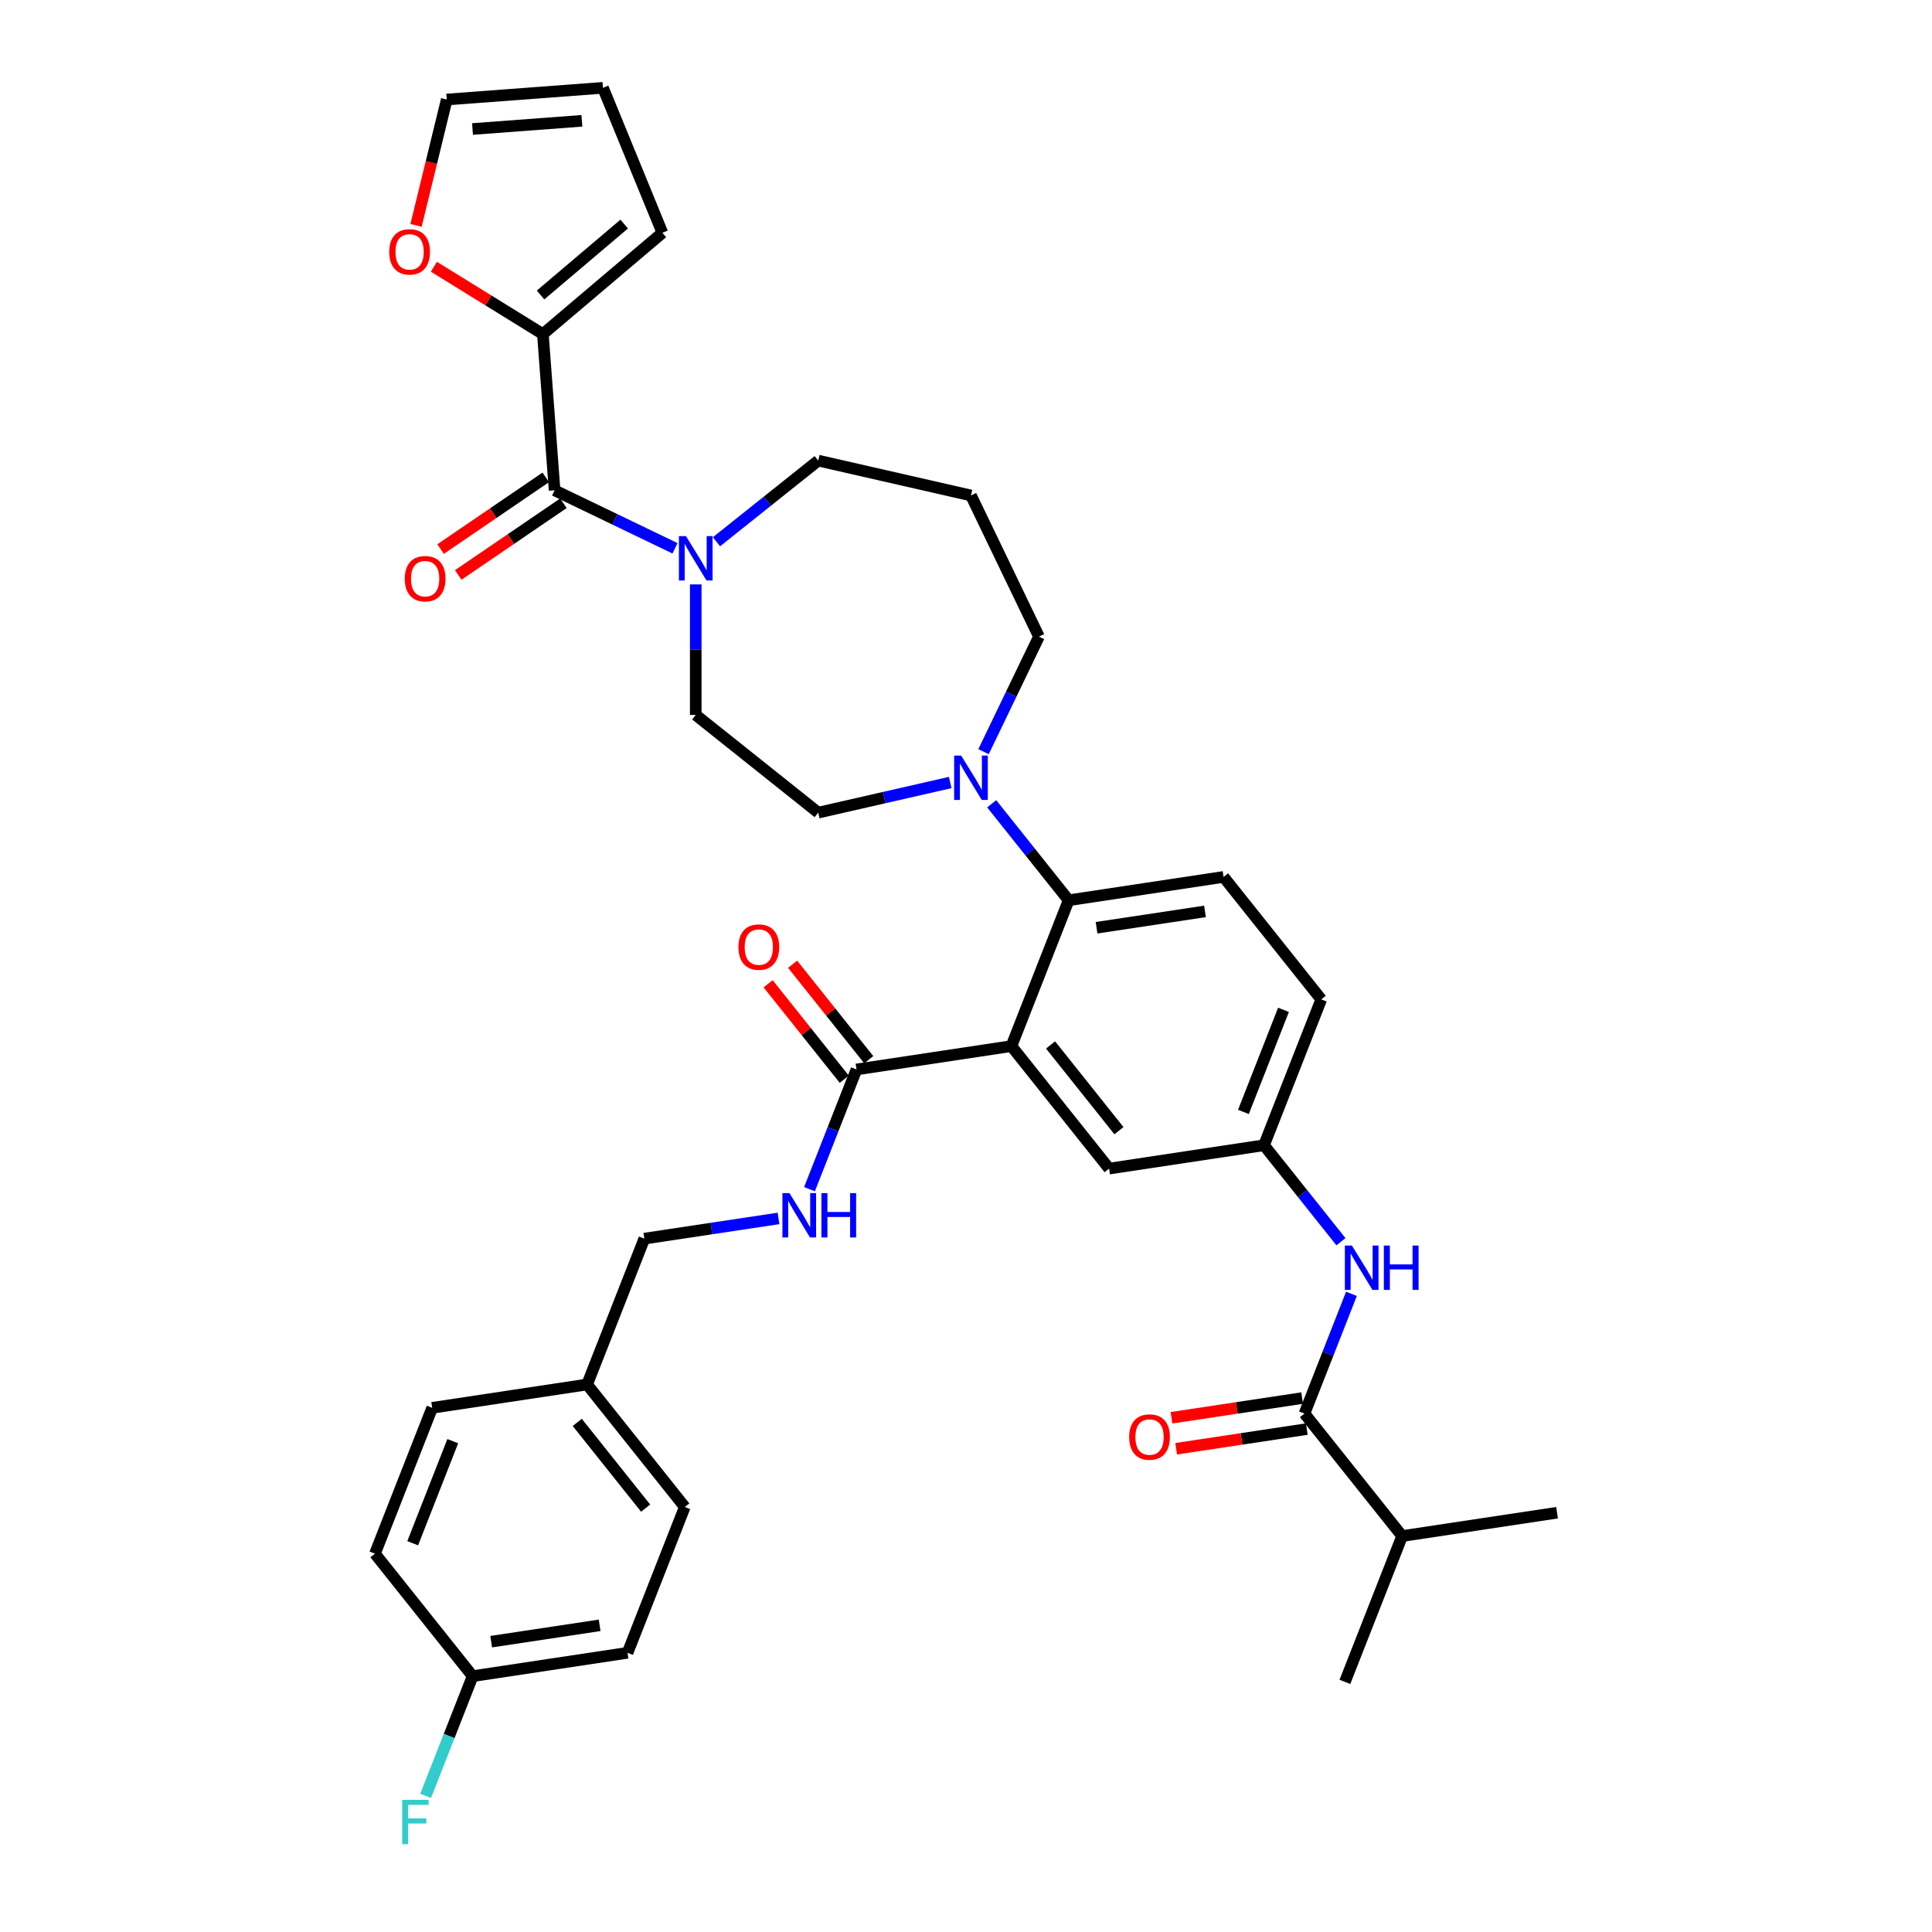 <?xml version='1.0' encoding='iso-8859-1'?>
<svg version='1.1' baseProfile='full'
              xmlns='http://www.w3.org/2000/svg'
                      xmlns:rdkit='http://www.rdkit.org/xml'
                      xmlns:xlink='http://www.w3.org/1999/xlink'
                  xml:space='preserve'
width='1000px' height='1000px' viewBox='0 0 1000 1000'>
<!-- END OF HEADER -->
<rect style='opacity:1.0;fill:#FFFFFF;stroke:none' width='1000' height='1000' x='0' y='0'> </rect>
<path class='bond-0' d='M 699.508,669.686 L 687.346,700.674' style='fill:none;fill-rule:evenodd;stroke:#0000FF;stroke-width:6px;stroke-linecap:butt;stroke-linejoin:miter;stroke-opacity:1' />
<path class='bond-0' d='M 687.346,700.674 L 675.184,731.661' style='fill:none;fill-rule:evenodd;stroke:#000000;stroke-width:6px;stroke-linecap:butt;stroke-linejoin:miter;stroke-opacity:1' />
<path class='bond-1' d='M 694.073,642.713 L 674.162,617.744' style='fill:none;fill-rule:evenodd;stroke:#0000FF;stroke-width:6px;stroke-linecap:butt;stroke-linejoin:miter;stroke-opacity:1' />
<path class='bond-1' d='M 674.162,617.744 L 654.25,592.776' style='fill:none;fill-rule:evenodd;stroke:#000000;stroke-width:6px;stroke-linecap:butt;stroke-linejoin:miter;stroke-opacity:1' />
<path class='bond-2' d='M 725.744,795.061 L 696.118,870.547' style='fill:none;fill-rule:evenodd;stroke:#000000;stroke-width:6px;stroke-linecap:butt;stroke-linejoin:miter;stroke-opacity:1' />
<path class='bond-3' d='M 725.744,795.061 L 805.929,782.975' style='fill:none;fill-rule:evenodd;stroke:#000000;stroke-width:6px;stroke-linecap:butt;stroke-linejoin:miter;stroke-opacity:1' />
<path class='bond-4' d='M 725.744,795.061 L 675.184,731.661' style='fill:none;fill-rule:evenodd;stroke:#000000;stroke-width:6px;stroke-linecap:butt;stroke-linejoin:miter;stroke-opacity:1' />
<path class='bond-5' d='M 673.975,723.643 L 640.167,728.739' style='fill:none;fill-rule:evenodd;stroke:#000000;stroke-width:6px;stroke-linecap:butt;stroke-linejoin:miter;stroke-opacity:1' />
<path class='bond-5' d='M 640.167,728.739 L 606.359,733.834' style='fill:none;fill-rule:evenodd;stroke:#FF0000;stroke-width:6px;stroke-linecap:butt;stroke-linejoin:miter;stroke-opacity:1' />
<path class='bond-5' d='M 676.393,739.68 L 642.584,744.776' style='fill:none;fill-rule:evenodd;stroke:#000000;stroke-width:6px;stroke-linecap:butt;stroke-linejoin:miter;stroke-opacity:1' />
<path class='bond-5' d='M 642.584,744.776 L 608.776,749.872' style='fill:none;fill-rule:evenodd;stroke:#FF0000;stroke-width:6px;stroke-linecap:butt;stroke-linejoin:miter;stroke-opacity:1' />
<path class='bond-6' d='M 280.993,172.922 L 252.787,155.492' style='fill:none;fill-rule:evenodd;stroke:#000000;stroke-width:6px;stroke-linecap:butt;stroke-linejoin:miter;stroke-opacity:1' />
<path class='bond-6' d='M 252.787,155.492 L 224.58,138.061' style='fill:none;fill-rule:evenodd;stroke:#FF0000;stroke-width:6px;stroke-linecap:butt;stroke-linejoin:miter;stroke-opacity:1' />
<path class='bond-7' d='M 280.993,172.922 L 342.852,120.489' style='fill:none;fill-rule:evenodd;stroke:#000000;stroke-width:6px;stroke-linecap:butt;stroke-linejoin:miter;stroke-opacity:1' />
<path class='bond-7' d='M 279.785,152.685 L 323.087,115.982' style='fill:none;fill-rule:evenodd;stroke:#000000;stroke-width:6px;stroke-linecap:butt;stroke-linejoin:miter;stroke-opacity:1' />
<path class='bond-8' d='M 280.993,172.922 L 287.053,253.787' style='fill:none;fill-rule:evenodd;stroke:#000000;stroke-width:6px;stroke-linecap:butt;stroke-linejoin:miter;stroke-opacity:1' />
<path class='bond-9' d='M 360.114,302.481 L 360.114,336.271' style='fill:none;fill-rule:evenodd;stroke:#0000FF;stroke-width:6px;stroke-linecap:butt;stroke-linejoin:miter;stroke-opacity:1' />
<path class='bond-9' d='M 360.114,336.271 L 360.114,370.062' style='fill:none;fill-rule:evenodd;stroke:#000000;stroke-width:6px;stroke-linecap:butt;stroke-linejoin:miter;stroke-opacity:1' />
<path class='bond-10' d='M 349.377,283.8 L 318.215,268.794' style='fill:none;fill-rule:evenodd;stroke:#0000FF;stroke-width:6px;stroke-linecap:butt;stroke-linejoin:miter;stroke-opacity:1' />
<path class='bond-10' d='M 318.215,268.794 L 287.053,253.787' style='fill:none;fill-rule:evenodd;stroke:#000000;stroke-width:6px;stroke-linecap:butt;stroke-linejoin:miter;stroke-opacity:1' />
<path class='bond-11' d='M 370.85,280.409 L 397.182,259.41' style='fill:none;fill-rule:evenodd;stroke:#0000FF;stroke-width:6px;stroke-linecap:butt;stroke-linejoin:miter;stroke-opacity:1' />
<path class='bond-11' d='M 397.182,259.41 L 423.514,238.411' style='fill:none;fill-rule:evenodd;stroke:#000000;stroke-width:6px;stroke-linecap:butt;stroke-linejoin:miter;stroke-opacity:1' />
<path class='bond-12' d='M 282.485,247.087 L 255.269,265.642' style='fill:none;fill-rule:evenodd;stroke:#000000;stroke-width:6px;stroke-linecap:butt;stroke-linejoin:miter;stroke-opacity:1' />
<path class='bond-12' d='M 255.269,265.642 L 228.054,284.197' style='fill:none;fill-rule:evenodd;stroke:#FF0000;stroke-width:6px;stroke-linecap:butt;stroke-linejoin:miter;stroke-opacity:1' />
<path class='bond-12' d='M 291.621,260.487 L 264.406,279.042' style='fill:none;fill-rule:evenodd;stroke:#000000;stroke-width:6px;stroke-linecap:butt;stroke-linejoin:miter;stroke-opacity:1' />
<path class='bond-12' d='M 264.406,279.042 L 237.19,297.598' style='fill:none;fill-rule:evenodd;stroke:#FF0000;stroke-width:6px;stroke-linecap:butt;stroke-linejoin:miter;stroke-opacity:1' />
<path class='bond-13' d='M 215.339,116.654 L 223.287,84.084' style='fill:none;fill-rule:evenodd;stroke:#FF0000;stroke-width:6px;stroke-linecap:butt;stroke-linejoin:miter;stroke-opacity:1' />
<path class='bond-13' d='M 223.287,84.084 L 231.236,51.514' style='fill:none;fill-rule:evenodd;stroke:#000000;stroke-width:6px;stroke-linecap:butt;stroke-linejoin:miter;stroke-opacity:1' />
<path class='bond-14' d='M 342.852,120.489 L 312.1,45.455' style='fill:none;fill-rule:evenodd;stroke:#000000;stroke-width:6px;stroke-linecap:butt;stroke-linejoin:miter;stroke-opacity:1' />
<path class='bond-15' d='M 537.756,329.516 L 502.572,256.456' style='fill:none;fill-rule:evenodd;stroke:#000000;stroke-width:6px;stroke-linecap:butt;stroke-linejoin:miter;stroke-opacity:1' />
<path class='bond-16' d='M 537.756,329.516 L 523.417,359.292' style='fill:none;fill-rule:evenodd;stroke:#000000;stroke-width:6px;stroke-linecap:butt;stroke-linejoin:miter;stroke-opacity:1' />
<path class='bond-16' d='M 523.417,359.292 L 509.078,389.067' style='fill:none;fill-rule:evenodd;stroke:#0000FF;stroke-width:6px;stroke-linecap:butt;stroke-linejoin:miter;stroke-opacity:1' />
<path class='bond-17' d='M 491.835,405.028 L 457.674,412.825' style='fill:none;fill-rule:evenodd;stroke:#0000FF;stroke-width:6px;stroke-linecap:butt;stroke-linejoin:miter;stroke-opacity:1' />
<path class='bond-17' d='M 457.674,412.825 L 423.514,420.622' style='fill:none;fill-rule:evenodd;stroke:#000000;stroke-width:6px;stroke-linecap:butt;stroke-linejoin:miter;stroke-opacity:1' />
<path class='bond-18' d='M 513.308,416.04 L 533.22,441.008' style='fill:none;fill-rule:evenodd;stroke:#0000FF;stroke-width:6px;stroke-linecap:butt;stroke-linejoin:miter;stroke-opacity:1' />
<path class='bond-18' d='M 533.22,441.008 L 553.131,465.977' style='fill:none;fill-rule:evenodd;stroke:#000000;stroke-width:6px;stroke-linecap:butt;stroke-linejoin:miter;stroke-opacity:1' />
<path class='bond-19' d='M 423.514,420.622 L 360.114,370.062' style='fill:none;fill-rule:evenodd;stroke:#000000;stroke-width:6px;stroke-linecap:butt;stroke-linejoin:miter;stroke-opacity:1' />
<path class='bond-20' d='M 449.66,548.493 L 429.961,523.791' style='fill:none;fill-rule:evenodd;stroke:#000000;stroke-width:6px;stroke-linecap:butt;stroke-linejoin:miter;stroke-opacity:1' />
<path class='bond-20' d='M 429.961,523.791 L 410.262,499.089' style='fill:none;fill-rule:evenodd;stroke:#FF0000;stroke-width:6px;stroke-linecap:butt;stroke-linejoin:miter;stroke-opacity:1' />
<path class='bond-20' d='M 436.98,558.604 L 417.281,533.903' style='fill:none;fill-rule:evenodd;stroke:#000000;stroke-width:6px;stroke-linecap:butt;stroke-linejoin:miter;stroke-opacity:1' />
<path class='bond-20' d='M 417.281,533.903 L 397.582,509.201' style='fill:none;fill-rule:evenodd;stroke:#FF0000;stroke-width:6px;stroke-linecap:butt;stroke-linejoin:miter;stroke-opacity:1' />
<path class='bond-21' d='M 443.32,553.548 L 431.158,584.536' style='fill:none;fill-rule:evenodd;stroke:#000000;stroke-width:6px;stroke-linecap:butt;stroke-linejoin:miter;stroke-opacity:1' />
<path class='bond-21' d='M 431.158,584.536 L 418.996,615.524' style='fill:none;fill-rule:evenodd;stroke:#0000FF;stroke-width:6px;stroke-linecap:butt;stroke-linejoin:miter;stroke-opacity:1' />
<path class='bond-22' d='M 443.32,553.548 L 523.505,541.462' style='fill:none;fill-rule:evenodd;stroke:#000000;stroke-width:6px;stroke-linecap:butt;stroke-linejoin:miter;stroke-opacity:1' />
<path class='bond-23' d='M 402.957,630.652 L 368.233,635.886' style='fill:none;fill-rule:evenodd;stroke:#0000FF;stroke-width:6px;stroke-linecap:butt;stroke-linejoin:miter;stroke-opacity:1' />
<path class='bond-23' d='M 368.233,635.886 L 333.508,641.12' style='fill:none;fill-rule:evenodd;stroke:#000000;stroke-width:6px;stroke-linecap:butt;stroke-linejoin:miter;stroke-opacity:1' />
<path class='bond-24' d='M 324.816,855.491 L 244.631,867.577' style='fill:none;fill-rule:evenodd;stroke:#000000;stroke-width:6px;stroke-linecap:butt;stroke-linejoin:miter;stroke-opacity:1' />
<path class='bond-24' d='M 310.371,841.267 L 254.241,849.727' style='fill:none;fill-rule:evenodd;stroke:#000000;stroke-width:6px;stroke-linecap:butt;stroke-linejoin:miter;stroke-opacity:1' />
<path class='bond-25' d='M 324.816,855.491 L 354.442,780.006' style='fill:none;fill-rule:evenodd;stroke:#000000;stroke-width:6px;stroke-linecap:butt;stroke-linejoin:miter;stroke-opacity:1' />
<path class='bond-26' d='M 244.631,867.577 L 194.071,804.178' style='fill:none;fill-rule:evenodd;stroke:#000000;stroke-width:6px;stroke-linecap:butt;stroke-linejoin:miter;stroke-opacity:1' />
<path class='bond-27' d='M 244.631,867.577 L 232.469,898.565' style='fill:none;fill-rule:evenodd;stroke:#000000;stroke-width:6px;stroke-linecap:butt;stroke-linejoin:miter;stroke-opacity:1' />
<path class='bond-27' d='M 232.469,898.565 L 220.307,929.553' style='fill:none;fill-rule:evenodd;stroke:#33CCCC;stroke-width:6px;stroke-linecap:butt;stroke-linejoin:miter;stroke-opacity:1' />
<path class='bond-28' d='M 523.505,541.462 L 574.065,604.862' style='fill:none;fill-rule:evenodd;stroke:#000000;stroke-width:6px;stroke-linecap:butt;stroke-linejoin:miter;stroke-opacity:1' />
<path class='bond-28' d='M 543.769,540.86 L 579.161,585.24' style='fill:none;fill-rule:evenodd;stroke:#000000;stroke-width:6px;stroke-linecap:butt;stroke-linejoin:miter;stroke-opacity:1' />
<path class='bond-29' d='M 523.505,541.462 L 553.131,465.977' style='fill:none;fill-rule:evenodd;stroke:#000000;stroke-width:6px;stroke-linecap:butt;stroke-linejoin:miter;stroke-opacity:1' />
<path class='bond-30' d='M 574.065,604.862 L 654.25,592.776' style='fill:none;fill-rule:evenodd;stroke:#000000;stroke-width:6px;stroke-linecap:butt;stroke-linejoin:miter;stroke-opacity:1' />
<path class='bond-31' d='M 553.131,465.977 L 633.317,453.891' style='fill:none;fill-rule:evenodd;stroke:#000000;stroke-width:6px;stroke-linecap:butt;stroke-linejoin:miter;stroke-opacity:1' />
<path class='bond-31' d='M 567.576,480.201 L 623.706,471.741' style='fill:none;fill-rule:evenodd;stroke:#000000;stroke-width:6px;stroke-linecap:butt;stroke-linejoin:miter;stroke-opacity:1' />
<path class='bond-32' d='M 654.25,592.776 L 683.876,517.29' style='fill:none;fill-rule:evenodd;stroke:#000000;stroke-width:6px;stroke-linecap:butt;stroke-linejoin:miter;stroke-opacity:1' />
<path class='bond-32' d='M 643.597,575.528 L 664.335,522.688' style='fill:none;fill-rule:evenodd;stroke:#000000;stroke-width:6px;stroke-linecap:butt;stroke-linejoin:miter;stroke-opacity:1' />
<path class='bond-33' d='M 633.317,453.891 L 683.876,517.29' style='fill:none;fill-rule:evenodd;stroke:#000000;stroke-width:6px;stroke-linecap:butt;stroke-linejoin:miter;stroke-opacity:1' />
<path class='bond-34' d='M 194.071,804.178 L 223.697,728.692' style='fill:none;fill-rule:evenodd;stroke:#000000;stroke-width:6px;stroke-linecap:butt;stroke-linejoin:miter;stroke-opacity:1' />
<path class='bond-34' d='M 213.612,798.78 L 234.35,745.94' style='fill:none;fill-rule:evenodd;stroke:#000000;stroke-width:6px;stroke-linecap:butt;stroke-linejoin:miter;stroke-opacity:1' />
<path class='bond-35' d='M 223.697,728.692 L 303.882,716.606' style='fill:none;fill-rule:evenodd;stroke:#000000;stroke-width:6px;stroke-linecap:butt;stroke-linejoin:miter;stroke-opacity:1' />
<path class='bond-36' d='M 303.882,716.606 L 354.442,780.006' style='fill:none;fill-rule:evenodd;stroke:#000000;stroke-width:6px;stroke-linecap:butt;stroke-linejoin:miter;stroke-opacity:1' />
<path class='bond-36' d='M 298.786,736.228 L 334.178,780.607' style='fill:none;fill-rule:evenodd;stroke:#000000;stroke-width:6px;stroke-linecap:butt;stroke-linejoin:miter;stroke-opacity:1' />
<path class='bond-37' d='M 303.882,716.606 L 333.508,641.12' style='fill:none;fill-rule:evenodd;stroke:#000000;stroke-width:6px;stroke-linecap:butt;stroke-linejoin:miter;stroke-opacity:1' />
<path class='bond-38' d='M 502.572,256.456 L 423.514,238.411' style='fill:none;fill-rule:evenodd;stroke:#000000;stroke-width:6px;stroke-linecap:butt;stroke-linejoin:miter;stroke-opacity:1' />
<path class='bond-39' d='M 231.236,51.514 L 312.1,45.455' style='fill:none;fill-rule:evenodd;stroke:#000000;stroke-width:6px;stroke-linecap:butt;stroke-linejoin:miter;stroke-opacity:1' />
<path class='bond-39' d='M 244.577,66.778 L 301.183,62.536' style='fill:none;fill-rule:evenodd;stroke:#000000;stroke-width:6px;stroke-linecap:butt;stroke-linejoin:miter;stroke-opacity:1' />
<path  class='atom-0' d='M 699.734 644.693
L 707.259 656.857
Q 708.005 658.057, 709.205 660.23
Q 710.405 662.404, 710.47 662.533
L 710.47 644.693
L 713.519 644.693
L 713.519 667.658
L 710.373 667.658
L 702.296 654.359
Q 701.355 652.802, 700.35 651.018
Q 699.377 649.234, 699.085 648.683
L 699.085 667.658
L 696.101 667.658
L 696.101 644.693
L 699.734 644.693
' fill='#0000FF'/>
<path  class='atom-0' d='M 716.276 644.693
L 719.39 644.693
L 719.39 654.457
L 731.132 654.457
L 731.132 644.693
L 734.246 644.693
L 734.246 667.658
L 731.132 667.658
L 731.132 657.052
L 719.39 657.052
L 719.39 667.658
L 716.276 667.658
L 716.276 644.693
' fill='#0000FF'/>
<path  class='atom-3' d='M 584.457 743.812
Q 584.457 738.298, 587.181 735.217
Q 589.906 732.135, 594.998 732.135
Q 600.091 732.135, 602.816 735.217
Q 605.54 738.298, 605.54 743.812
Q 605.54 749.391, 602.783 752.57
Q 600.026 755.717, 594.998 755.717
Q 589.938 755.717, 587.181 752.57
Q 584.457 749.424, 584.457 743.812
M 594.998 753.122
Q 598.502 753.122, 600.383 750.786
Q 602.297 748.418, 602.297 743.812
Q 602.297 739.304, 600.383 737.033
Q 598.502 734.73, 594.998 734.73
Q 591.495 734.73, 589.582 737.001
Q 587.7 739.271, 587.7 743.812
Q 587.7 748.451, 589.582 750.786
Q 591.495 753.122, 594.998 753.122
' fill='#FF0000'/>
<path  class='atom-6' d='M 355.038 277.488
L 362.563 289.652
Q 363.309 290.852, 364.509 293.025
Q 365.709 295.199, 365.774 295.328
L 365.774 277.488
L 368.823 277.488
L 368.823 300.453
L 365.677 300.453
L 357.6 287.154
Q 356.659 285.597, 355.654 283.813
Q 354.681 282.029, 354.389 281.478
L 354.389 300.453
L 351.405 300.453
L 351.405 277.488
L 355.038 277.488
' fill='#0000FF'/>
<path  class='atom-8' d='M 209.511 299.532
Q 209.511 294.018, 212.235 290.936
Q 214.96 287.855, 220.053 287.855
Q 225.145 287.855, 227.87 290.936
Q 230.594 294.018, 230.594 299.532
Q 230.594 305.111, 227.837 308.29
Q 225.08 311.436, 220.053 311.436
Q 214.992 311.436, 212.235 308.29
Q 209.511 305.143, 209.511 299.532
M 220.053 308.841
Q 223.556 308.841, 225.437 306.506
Q 227.351 304.138, 227.351 299.532
Q 227.351 295.023, 225.437 292.753
Q 223.556 290.45, 220.053 290.45
Q 216.549 290.45, 214.636 292.72
Q 212.754 294.991, 212.754 299.532
Q 212.754 304.17, 214.636 306.506
Q 216.549 308.841, 220.053 308.841
' fill='#FF0000'/>
<path  class='atom-9' d='M 201.469 130.359
Q 201.469 124.844, 204.193 121.763
Q 206.918 118.682, 212.011 118.682
Q 217.103 118.682, 219.828 121.763
Q 222.553 124.844, 222.553 130.359
Q 222.553 135.938, 219.795 139.117
Q 217.038 142.263, 212.011 142.263
Q 206.951 142.263, 204.193 139.117
Q 201.469 135.97, 201.469 130.359
M 212.011 139.668
Q 215.514 139.668, 217.395 137.333
Q 219.309 134.965, 219.309 130.359
Q 219.309 125.85, 217.395 123.579
Q 215.514 121.276, 212.011 121.276
Q 208.508 121.276, 206.594 123.547
Q 204.712 125.818, 204.712 130.359
Q 204.712 134.997, 206.594 137.333
Q 208.508 139.668, 212.011 139.668
' fill='#FF0000'/>
<path  class='atom-12' d='M 497.495 391.095
L 505.021 403.258
Q 505.767 404.458, 506.967 406.632
Q 508.167 408.805, 508.232 408.935
L 508.232 391.095
L 511.281 391.095
L 511.281 414.06
L 508.135 414.06
L 500.058 400.761
Q 499.117 399.204, 498.112 397.42
Q 497.139 395.636, 496.847 395.084
L 496.847 414.06
L 493.863 414.06
L 493.863 391.095
L 497.495 391.095
' fill='#0000FF'/>
<path  class='atom-15' d='M 382.218 490.214
Q 382.218 484.699, 384.943 481.618
Q 387.668 478.537, 392.76 478.537
Q 397.853 478.537, 400.577 481.618
Q 403.302 484.699, 403.302 490.214
Q 403.302 495.793, 400.545 498.972
Q 397.788 502.118, 392.76 502.118
Q 387.7 502.118, 384.943 498.972
Q 382.218 495.825, 382.218 490.214
M 392.76 499.523
Q 396.263 499.523, 398.145 497.188
Q 400.058 494.82, 400.058 490.214
Q 400.058 485.705, 398.145 483.434
Q 396.263 481.131, 392.76 481.131
Q 389.257 481.131, 387.343 483.402
Q 385.462 485.673, 385.462 490.214
Q 385.462 494.852, 387.343 497.188
Q 389.257 499.523, 392.76 499.523
' fill='#FF0000'/>
<path  class='atom-16' d='M 408.618 617.552
L 416.143 629.715
Q 416.889 630.915, 418.089 633.089
Q 419.289 635.262, 419.354 635.392
L 419.354 617.552
L 422.403 617.552
L 422.403 640.517
L 419.257 640.517
L 411.18 627.218
Q 410.239 625.661, 409.234 623.877
Q 408.261 622.093, 407.969 621.541
L 407.969 640.517
L 404.985 640.517
L 404.985 617.552
L 408.618 617.552
' fill='#0000FF'/>
<path  class='atom-16' d='M 425.16 617.552
L 428.274 617.552
L 428.274 627.315
L 440.016 627.315
L 440.016 617.552
L 443.13 617.552
L 443.13 640.517
L 440.016 640.517
L 440.016 629.91
L 428.274 629.91
L 428.274 640.517
L 425.16 640.517
L 425.16 617.552
' fill='#0000FF'/>
<path  class='atom-30' d='M 208.177 931.58
L 221.832 931.58
L 221.832 934.208
L 211.258 934.208
L 211.258 941.182
L 220.665 941.182
L 220.665 943.841
L 211.258 943.841
L 211.258 954.545
L 208.177 954.545
L 208.177 931.58
' fill='#33CCCC'/>
</svg>
